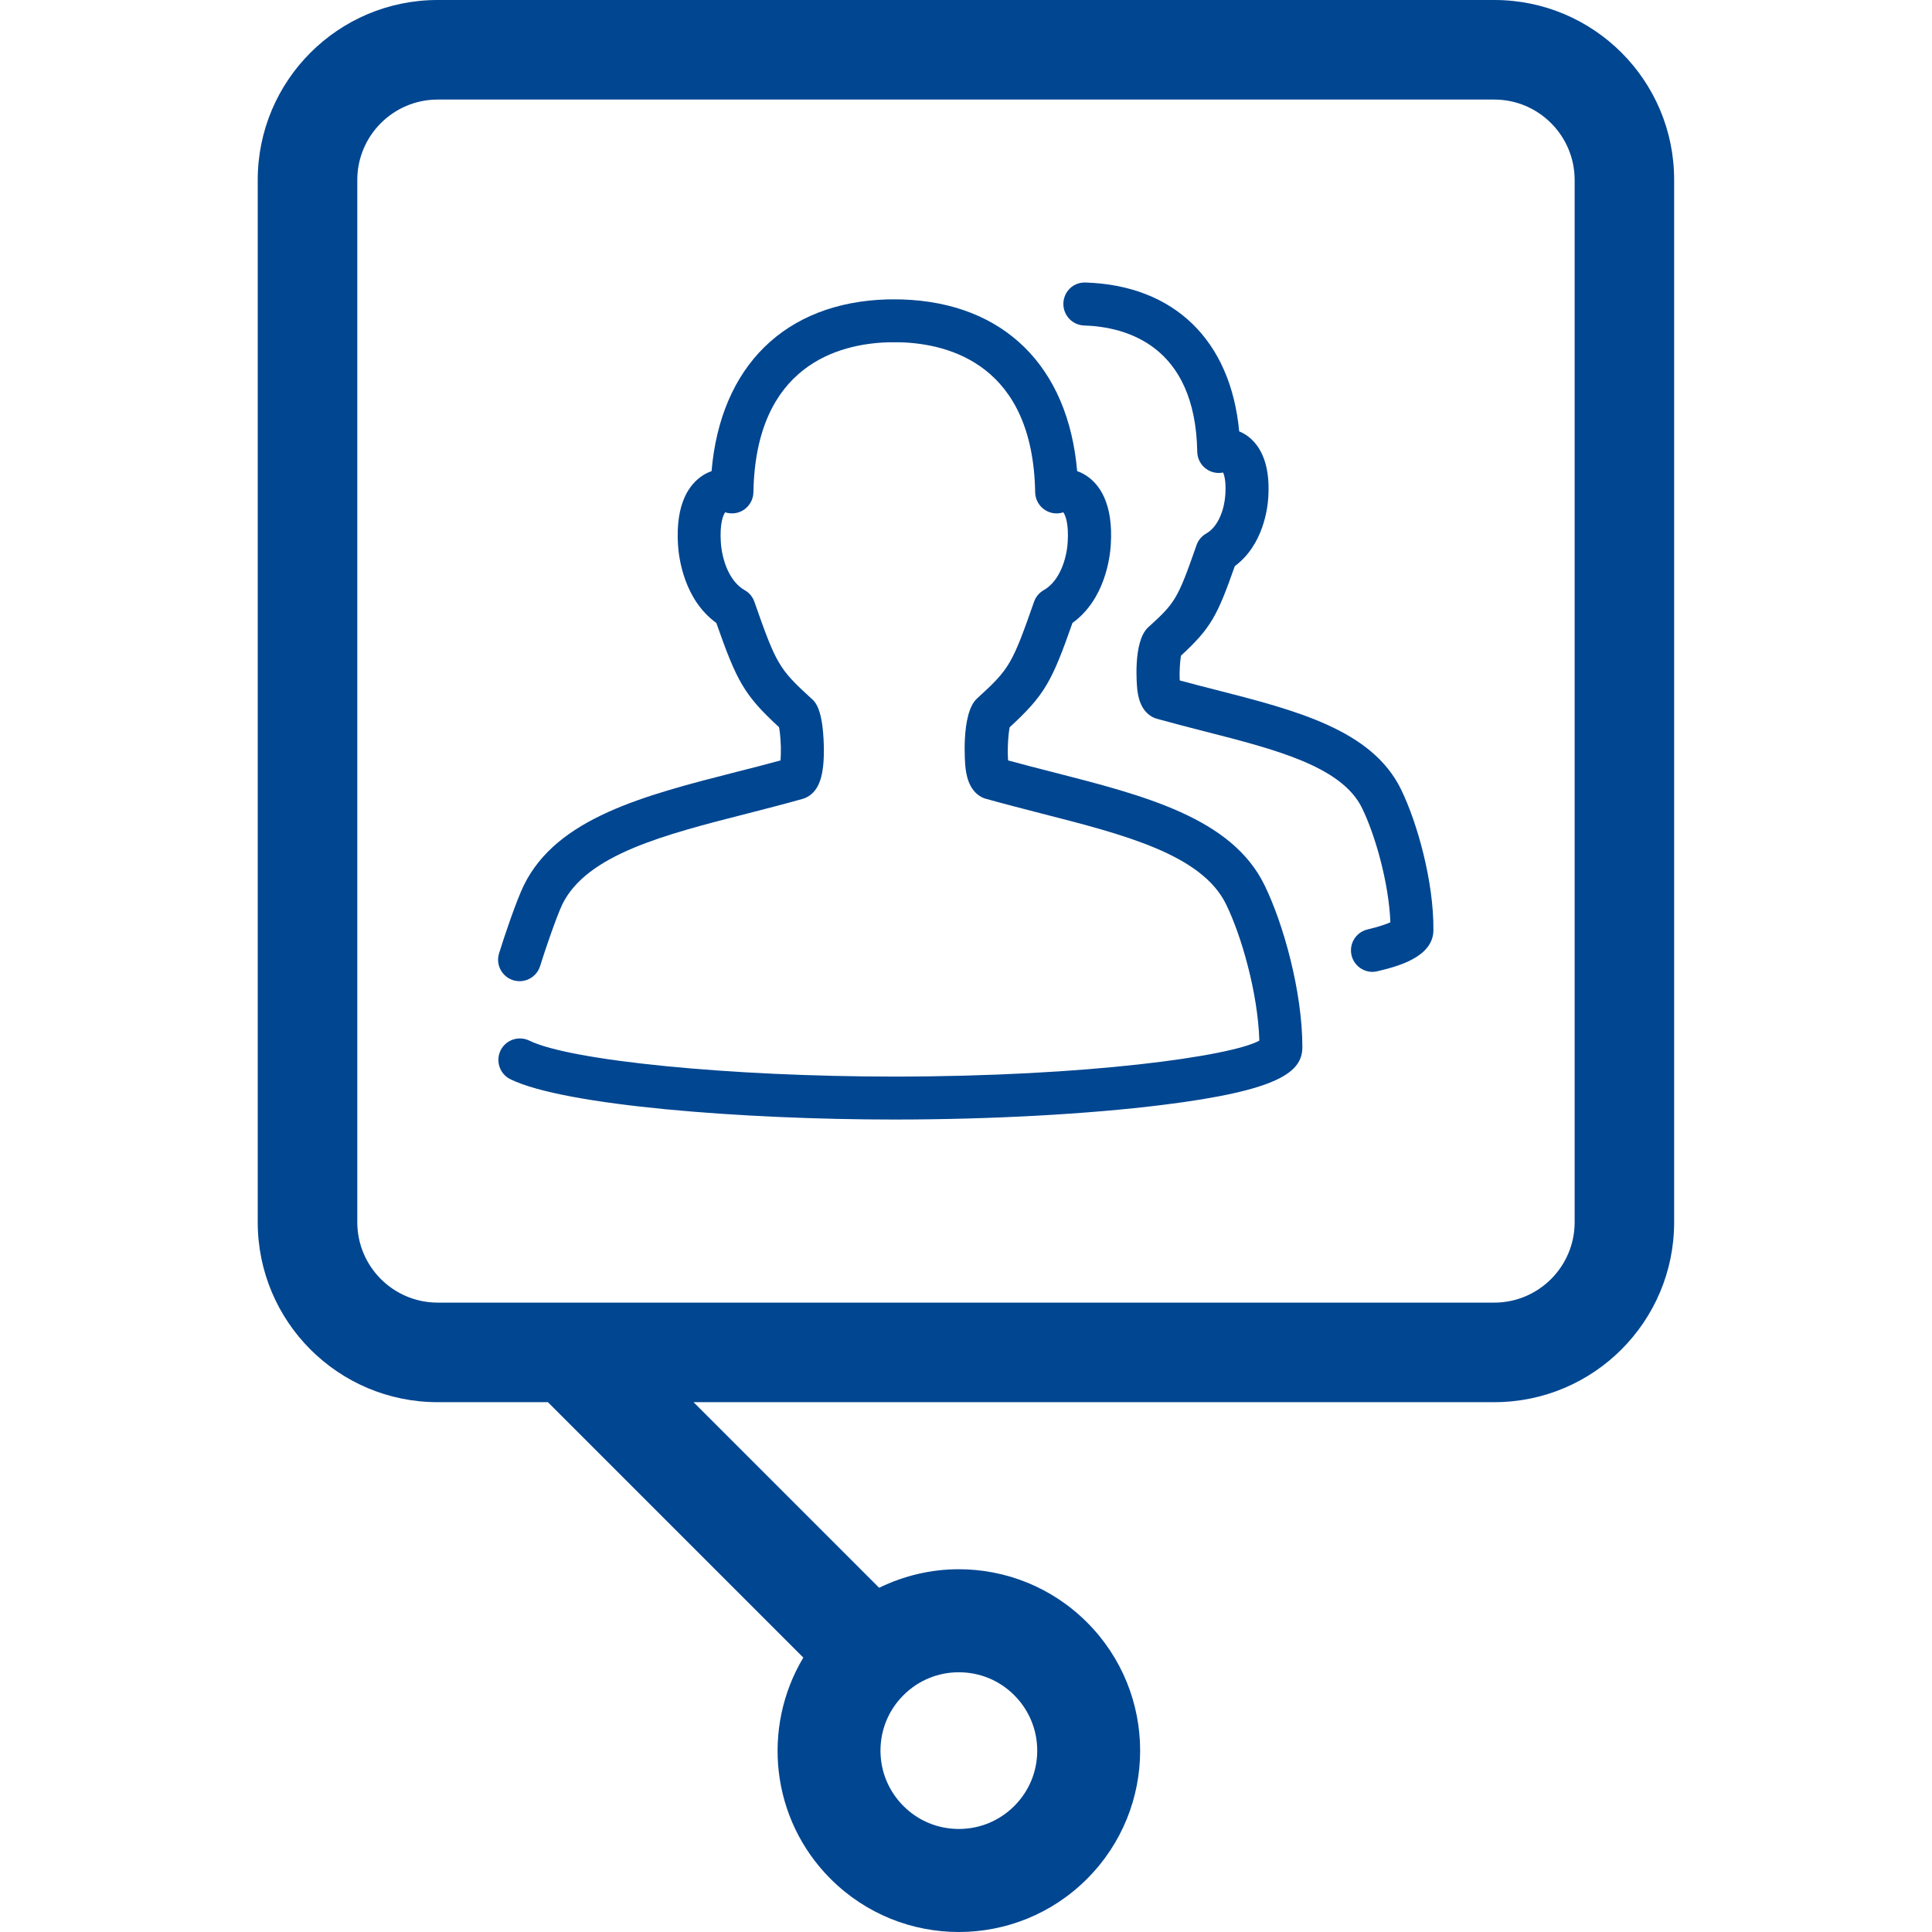 <svg xmlns="http://www.w3.org/2000/svg" xmlns:xlink="http://www.w3.org/1999/xlink" id="Capa_1" x="0px" y="0px" viewBox="0 0 300 300" style="enable-background:new 0 0 300 300;" xml:space="preserve"><style type="text/css">	.st0{fill:#004691;}</style><g>	<path class="st0" d="M232.04,0H67.96C52.53,0,40.02,12.51,40.02,27.94v161.85c0,15.43,12.51,27.94,27.94,27.94h17.12l39.66,39.66  c-6.48,10.82-5.09,25.04,4.23,34.36c5.5,5.5,12.71,8.25,19.91,8.25s14.41-2.74,19.91-8.25c11-11,11-28.83,0-39.83  c-5.5-5.5-12.71-8.25-19.91-8.25c-4.24,0-8.47,0.98-12.37,2.88l-28.82-28.82h124.33c15.43,0,27.94-12.51,27.94-27.94V27.94  C259.98,12.51,247.47,0,232.04,0z M140.29,263.23c2.3-2.3,5.35-3.56,8.6-3.56c3.25,0,6.31,1.26,8.6,3.56  c2.3,2.3,3.57,5.36,3.57,8.61c0,3.25-1.27,6.31-3.57,8.6c-2.3,2.3-5.36,3.56-8.6,3.56c-3.25,0-6.31-1.26-8.6-3.56  c-2.3-2.3-3.57-5.36-3.57-8.6C136.72,268.59,137.98,265.53,140.29,263.23z M244.51,189.79c0,6.88-5.6,12.48-12.48,12.48H67.96  c-6.88,0-12.48-5.6-12.48-12.48V27.94c0-6.88,5.6-12.48,12.48-12.48h164.07c6.88,0,12.48,5.6,12.48,12.48V189.79z"></path>	<g>		<path class="st0" d="M163.42,119.88c-2.26-0.58-4.58-1.17-6.88-1.8c-0.13-1.49,0-3.96,0.24-5.15c5.45-5.02,6.56-7.1,9.75-16.2   c5.02-3.62,5.82-10.09,5.95-12.09c0.43-6.58-1.84-9.5-3.81-10.79c-0.45-0.29-0.92-0.52-1.41-0.69   C165.86,56.89,155.88,47,140.07,46.5c-0.41-0.02-1.91-0.02-2.28-0.01c-15.88,0.46-25.9,10.36-27.3,26.67   c-0.49,0.17-0.96,0.4-1.4,0.69c-1.97,1.29-4.23,4.2-3.81,10.79c0.13,2,0.94,8.47,5.95,12.09c3.2,9.09,4.3,11.17,9.74,16.19   c0.11,0.57,0.24,1.63,0.28,3.04c0.02,0.91-0.01,1.62-0.05,2.12c-2.3,0.63-4.62,1.22-6.88,1.79c-14.32,3.66-27.84,7.12-32.98,17.6   c-1.14,2.32-3.07,8.03-3.85,10.58c-0.54,1.76,0.45,3.62,2.21,4.16c1.76,0.54,3.63-0.45,4.17-2.21c0.85-2.76,2.63-7.88,3.46-9.6   c3.79-7.71,15.86-10.8,28.65-14.06c2.82-0.73,5.75-1.47,8.65-2.29c0.22-0.06,0.43-0.14,0.62-0.24c1.99-1.03,2.78-3.43,2.67-8.04   c-0.15-5.65-1.3-6.79-1.97-7.34c-4.99-4.56-5.42-5.29-8.81-14.99c-0.27-0.77-0.8-1.41-1.51-1.8c-2.47-1.4-3.54-4.88-3.7-7.44   c-0.19-2.93,0.37-4.25,0.68-4.65c0.91,0.3,1.92,0.2,2.75-0.3c0.99-0.59,1.61-1.66,1.63-2.81c0.34-19.75,13.29-23.07,20.98-23.29   c0.31-0.01,1.54-0.01,1.87,0c7.66,0.24,20.56,3.59,20.9,23.3c0.02,1.15,0.64,2.21,1.62,2.8c0.84,0.5,1.85,0.61,2.75,0.3   c0.3,0.4,0.87,1.72,0.68,4.65c-0.16,2.55-1.23,6.03-3.71,7.43c-0.71,0.4-1.24,1.04-1.51,1.8c-3.41,9.75-3.82,10.45-8.87,15.04   c-2.56,2.38-1.81,10.46-1.8,10.54c0.11,1,0.4,3.67,2.55,4.78c0.19,0.1,0.41,0.18,0.62,0.24c2.9,0.81,5.82,1.56,8.65,2.29   c12.79,3.27,24.86,6.35,28.65,14.07c2.41,4.91,4.96,13.83,5.18,21.2c-4.41,2.43-26.84,5.58-56.71,5.58h-0.02   c-25.39,0-50.26-2.46-56.62-5.58c-1.66-0.81-3.66-0.13-4.47,1.52c-0.81,1.65-0.13,3.66,1.52,4.47c8.36,4.11,36.29,6.26,59.56,6.26   h0.02c14.95,0,30.15-0.83,41.7-2.27c18.07-2.25,21.7-5.1,21.7-8.97c0-8.65-2.96-19.2-5.88-25.16   C191.26,127,177.74,123.54,163.42,119.88z"></path>		<path class="st0" d="M217.53,122.53c-4.53-9.22-16.28-12.22-28.73-15.41c-1.85-0.47-3.73-0.95-5.61-1.46   c-0.07-1.19,0.03-2.91,0.19-3.85c4.65-4.29,5.63-6.15,8.36-13.9c4.39-3.25,5.09-8.92,5.2-10.67c0.38-5.9-1.69-8.53-3.49-9.72   c-0.34-0.21-0.67-0.39-1.03-0.54c-1.32-14.1-10.06-22.67-23.85-23.11c-1.9-0.07-3.39,1.39-3.45,3.23   c-0.05,1.84,1.39,3.39,3.23,3.44c6.44,0.21,17.27,3.03,17.56,19.62c0.02,1.15,0.63,2.22,1.63,2.81c0.72,0.43,1.58,0.57,2.38,0.4   c0.2,0.44,0.48,1.43,0.35,3.44c-0.13,2.08-0.99,4.91-2.96,6.03c-0.71,0.4-1.25,1.04-1.51,1.8c-2.96,8.5-3.35,8.99-7.52,12.78   c-2.45,2.26-1.7,9.39-1.7,9.47c0.1,0.93,0.37,3.42,2.44,4.48c0.21,0.1,0.41,0.18,0.63,0.24c2.5,0.7,5.03,1.35,7.46,1.97   c10.91,2.79,21.22,5.42,24.38,11.88c2.02,4.12,4.16,11.54,4.41,17.75c-0.59,0.27-1.66,0.66-3.57,1.12   c-1.79,0.43-2.89,2.23-2.46,4.02c0.37,1.53,1.74,2.56,3.24,2.56c0.26,0,0.52-0.03,0.78-0.1c2.82-0.67,8.69-2.09,8.69-6.4   C222.64,136.9,220.07,127.71,217.53,122.53z"></path>	</g></g></svg>